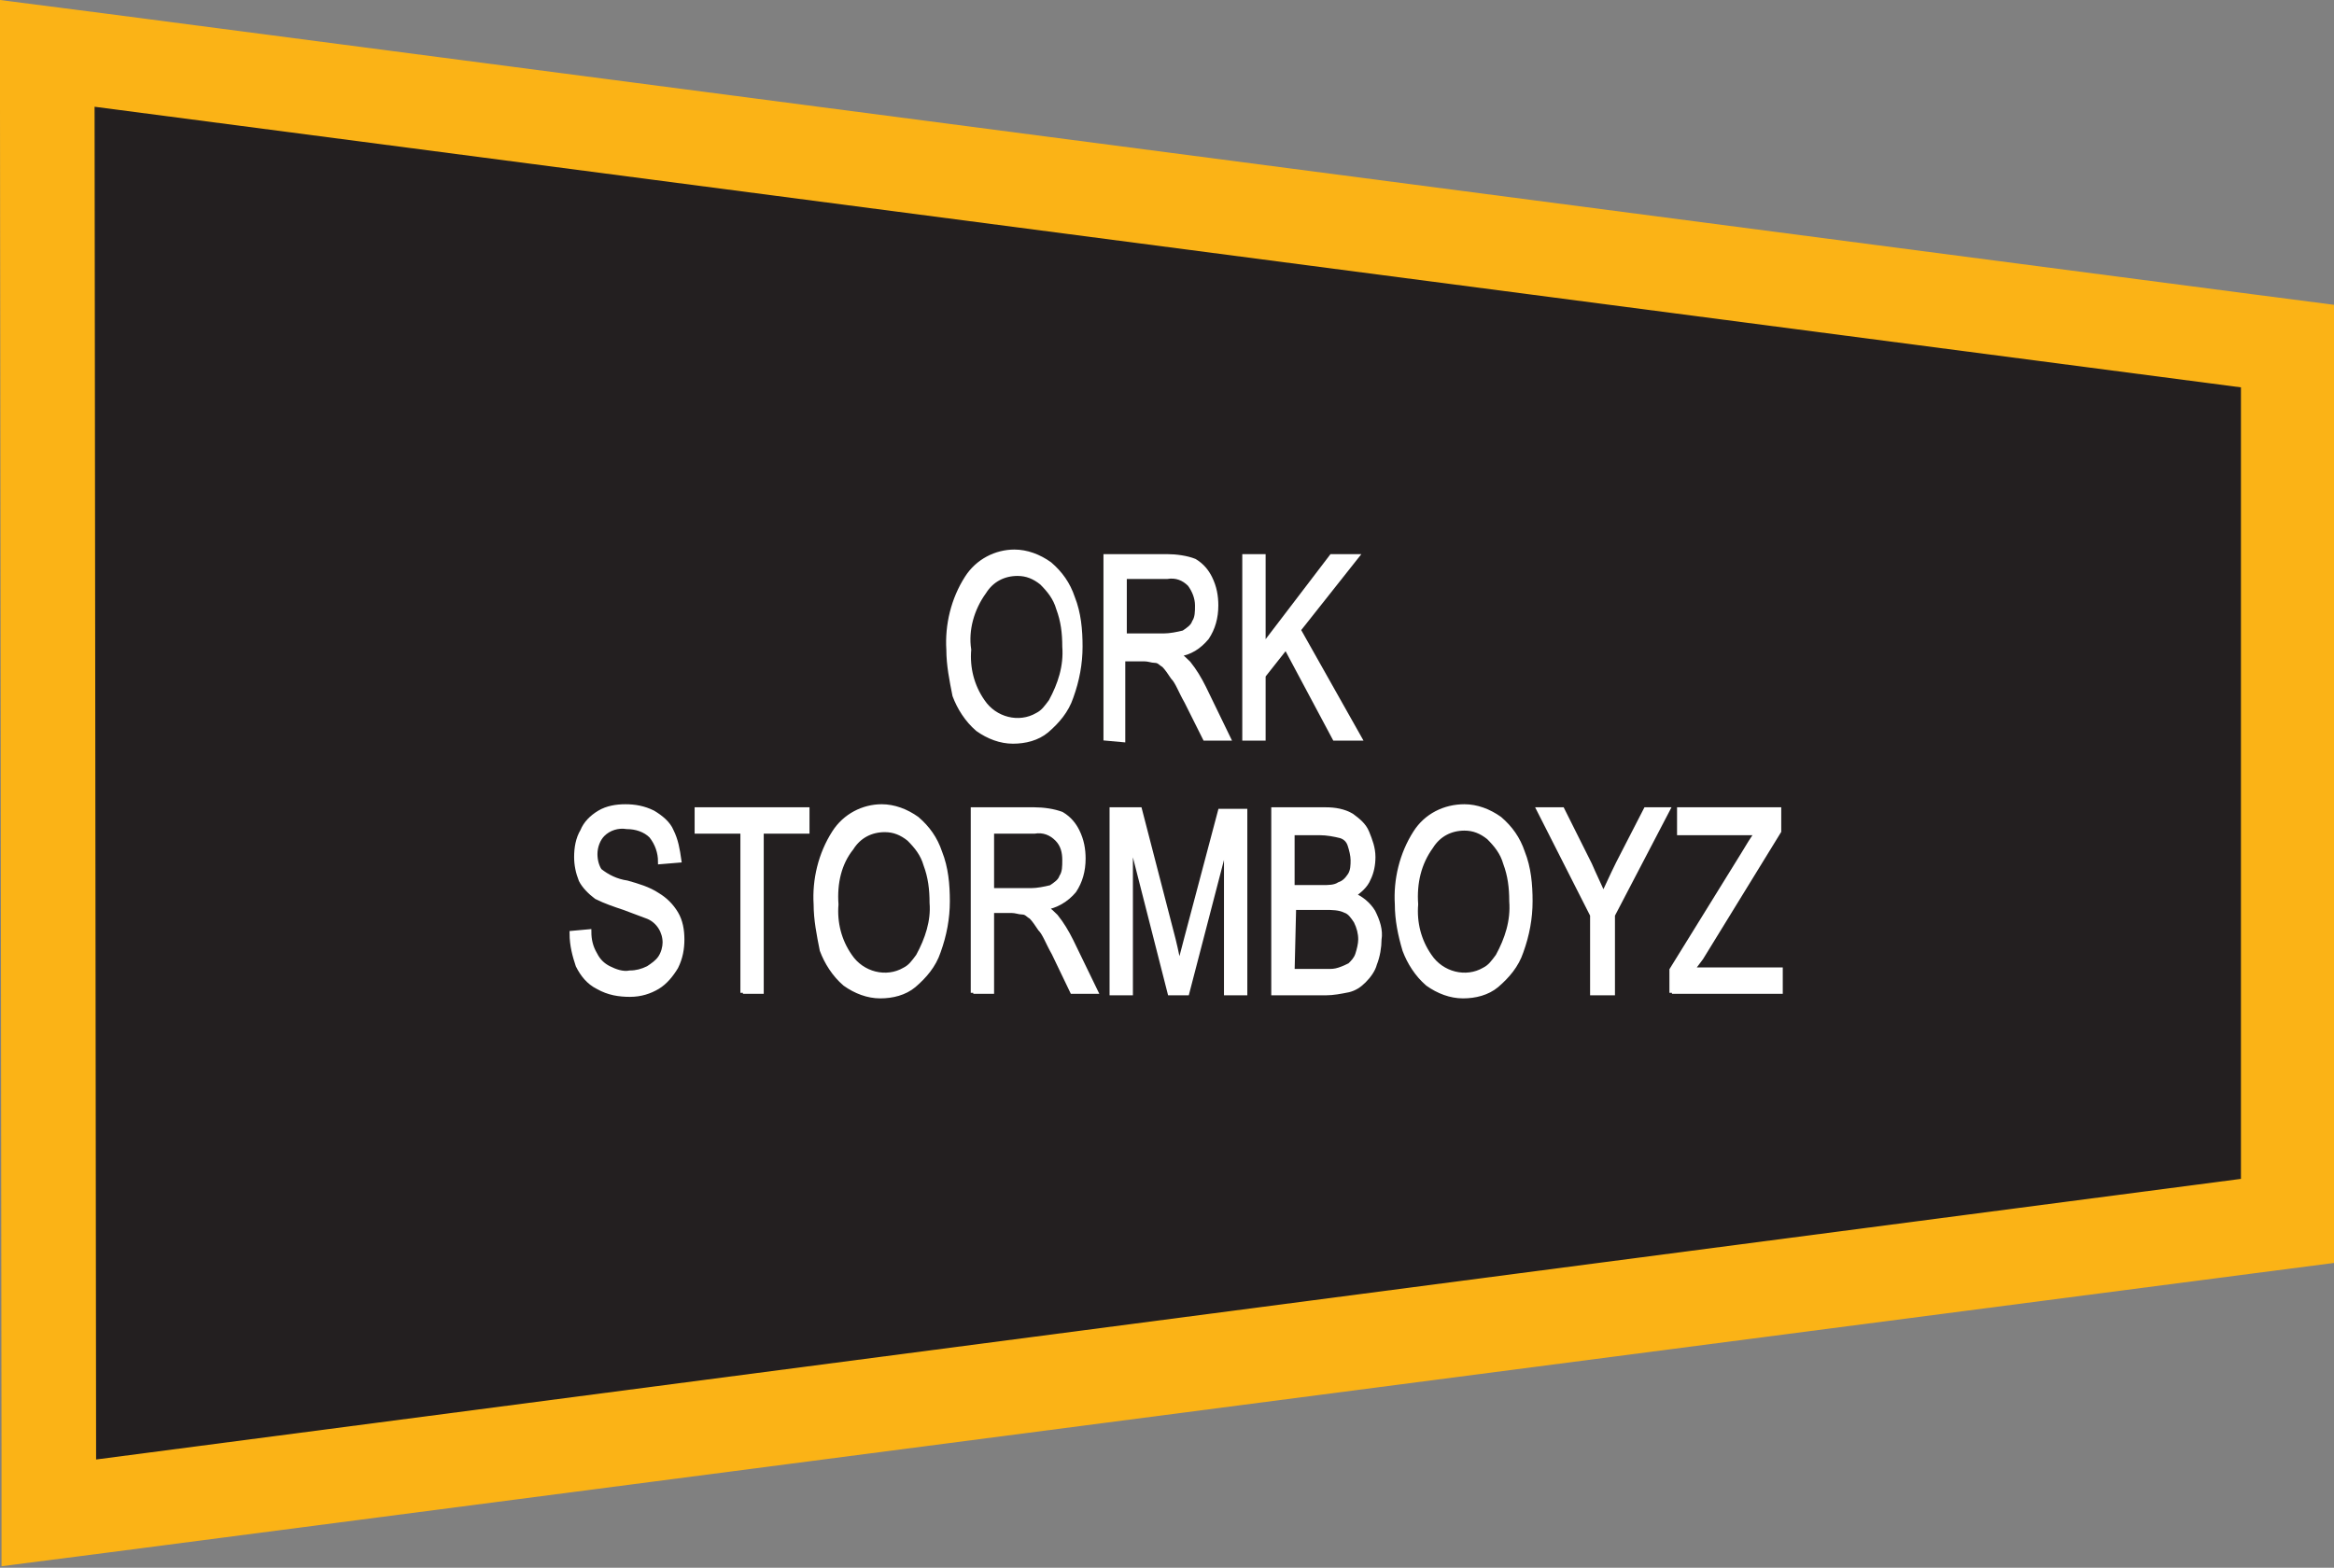 <?xml version="1.0" encoding="utf-8"?>
<!-- Generator: Adobe Illustrator 21.1.0, SVG Export Plug-In . SVG Version: 6.00 Build 0)  -->
<svg version="1.1" id="Layer_1" xmlns="http://www.w3.org/2000/svg" xmlns:xlink="http://www.w3.org/1999/xlink" x="0px" y="0px"
	 viewBox="0 0 153 102.8" style="enable-background:new 0 0 153 102.8;" xml:space="preserve">
<rect x="0" y="0" width="153" height="102.8" fill="#808080" stroke="none"/>
<style type="text/css">
	.st0{fill:#231F20;}
	.st1{fill:#FBB316;}
	.st2{fill:#FFFFFF;stroke:#FFFFFF;stroke-width:0.33;stroke-miterlimit:45;}
</style>
<title>Asset 353</title>
<g id="Layer_2">
	<g id="Layer_1-2">
		<polygon class="st0" points="3.1,3.5 149.9,22.7 149.9,80.1 3.2,99.3 		"/>
		<path class="st1" d="M6.2,7l140.7,18.4v51.9L6.3,95.7L6.2,7 M0,0v7l0.1,88.7v7l7-0.9l140.6-18.3l5.4-0.7V20l-5.4-0.7L7,0.9L0,0z"
			/>
		<path class="st2" d="M62.2,42.6c-0.1-1.6,0.3-3.3,1.2-4.7c0.7-1.1,1.9-1.7,3.1-1.7c0.8,0,1.6,0.3,2.3,0.8c0.7,0.6,1.2,1.3,1.5,2.2
			c0.4,1,0.5,2.1,0.5,3.2c0,1.1-0.2,2.2-0.6,3.3c-0.3,0.9-0.9,1.6-1.6,2.2c-0.6,0.5-1.4,0.7-2.2,0.7c-0.8,0-1.6-0.3-2.3-0.8
			c-0.7-0.6-1.2-1.4-1.5-2.2C62.4,44.6,62.2,43.6,62.2,42.6z M63.5,42.6c-0.1,1.2,0.2,2.4,0.9,3.4c0.8,1.2,2.4,1.6,3.6,0.9
			c0.4-0.2,0.6-0.5,0.9-0.9c0.6-1.1,1-2.3,0.9-3.6c0-0.9-0.1-1.7-0.4-2.5c-0.2-0.7-0.6-1.2-1.1-1.7c-0.5-0.4-1-0.6-1.6-0.6
			c-0.9,0-1.7,0.4-2.2,1.2C63.7,39.9,63.3,41.3,63.5,42.6L63.5,42.6z"/>
		<path class="st2" d="M72.5,48.4V36.5h4c0.6,0,1.3,0.1,1.8,0.3c0.5,0.3,0.8,0.7,1,1.1c0.3,0.6,0.4,1.2,0.4,1.8
			c0,0.8-0.2,1.5-0.6,2.1c-0.5,0.6-1.1,1-1.9,1.1c0.3,0.2,0.5,0.4,0.7,0.6c0.4,0.5,0.7,1,1,1.6l1.6,3.3H79L77.8,46
			c-0.4-0.7-0.6-1.3-0.9-1.6c-0.2-0.3-0.4-0.6-0.6-0.8c-0.2-0.1-0.3-0.3-0.6-0.3c-0.2,0-0.4-0.1-0.7-0.1h-1.4v5.3L72.5,48.4z
			 M73.7,41.7h2.6c0.4,0,0.9-0.1,1.3-0.2c0.3-0.2,0.6-0.4,0.7-0.7c0.2-0.3,0.2-0.7,0.2-1.1c0-0.5-0.2-1-0.5-1.4
			c-0.4-0.4-0.9-0.6-1.5-0.5h-2.8L73.7,41.7z"/>
		<path class="st2" d="M81.6,48.4V36.5h1.2v5.9l4.5-5.9h1.6l-3.8,4.8l4,7.1h-1.6l-3.2-6l-1.5,1.9v4.1L81.6,48.4z"/>
		<path class="st2" d="M37.5,61.2l1.1-0.1c0,0.5,0.1,1,0.4,1.5c0.2,0.4,0.5,0.7,0.9,0.9c0.4,0.2,0.9,0.4,1.4,0.3
			c0.4,0,0.8-0.1,1.2-0.3c0.3-0.2,0.6-0.4,0.8-0.7c0.2-0.3,0.3-0.7,0.3-1c0-0.7-0.4-1.4-1.1-1.7c-0.5-0.2-1.1-0.4-1.6-0.6
			c-0.6-0.2-1.2-0.4-1.8-0.7c-0.4-0.3-0.8-0.7-1-1.1c-0.2-0.5-0.3-1-0.3-1.5c0-0.6,0.1-1.2,0.4-1.7c0.2-0.5,0.6-0.9,1.1-1.2
			c0.5-0.3,1.1-0.4,1.7-0.4c0.6,0,1.2,0.1,1.8,0.4c0.5,0.3,1,0.7,1.2,1.2c0.3,0.6,0.4,1.2,0.5,1.9l-1.2,0.1c0-0.6-0.2-1.2-0.6-1.7
			c-0.4-0.4-1-0.6-1.6-0.6c-0.6-0.1-1.2,0.1-1.6,0.5c-0.3,0.3-0.5,0.8-0.5,1.3c0,0.4,0.1,0.8,0.3,1.1c0.5,0.4,1.1,0.7,1.8,0.8
			c0.7,0.2,1.4,0.4,2,0.8c0.5,0.3,0.9,0.7,1.2,1.2c0.3,0.5,0.4,1.1,0.4,1.7c0,0.6-0.1,1.2-0.4,1.8c-0.3,0.5-0.7,1-1.2,1.3
			c-0.5,0.3-1.1,0.5-1.8,0.5c-0.7,0-1.4-0.1-2.1-0.5c-0.6-0.3-1-0.8-1.3-1.4C37.7,62.7,37.5,62,37.5,61.2z"/>
		<path class="st2" d="M48.7,65.1V54.5h-3v-1.4h7.2v1.4h-3v10.5H48.7z"/>
		<path class="st2" d="M53.5,59.3c-0.1-1.6,0.3-3.3,1.2-4.7c0.7-1.1,1.9-1.7,3.1-1.7c0.8,0,1.6,0.3,2.3,0.8c0.7,0.6,1.2,1.3,1.5,2.2
			c0.4,1,0.5,2.1,0.5,3.2c0,1.1-0.2,2.2-0.6,3.3c-0.3,0.9-0.9,1.6-1.6,2.2c-0.6,0.5-1.4,0.7-2.2,0.7c-0.8,0-1.6-0.3-2.3-0.8
			c-0.7-0.6-1.2-1.4-1.5-2.2C53.7,61.3,53.5,60.3,53.5,59.3z M54.8,59.3c-0.1,1.2,0.2,2.4,0.9,3.4c0.8,1.2,2.4,1.6,3.6,0.9
			c0.4-0.2,0.6-0.5,0.9-0.9c0.6-1.1,1-2.3,0.9-3.5c0-0.9-0.1-1.7-0.4-2.5c-0.2-0.7-0.6-1.2-1.1-1.7c-0.5-0.4-1-0.6-1.6-0.6
			c-0.9,0-1.7,0.4-2.2,1.2C55,56.6,54.7,57.9,54.8,59.3L54.8,59.3z"/>
		<path class="st2" d="M63.8,65.1V53.1h4c0.6,0,1.3,0.1,1.8,0.3c0.5,0.3,0.8,0.7,1,1.1c0.3,0.6,0.4,1.2,0.4,1.8
			c0,0.8-0.2,1.5-0.6,2.1c-0.5,0.6-1.2,1-1.9,1.1c0.3,0.2,0.5,0.4,0.7,0.6c0.4,0.5,0.7,1,1,1.6l1.6,3.3h-1.5l-1.2-2.5
			c-0.4-0.7-0.6-1.3-0.9-1.6c-0.2-0.3-0.4-0.6-0.6-0.8c-0.2-0.1-0.3-0.3-0.6-0.3c-0.2,0-0.4-0.1-0.7-0.1H65v5.3H63.8z M65,58.4h2.6
			c0.4,0,0.9-0.1,1.3-0.2c0.3-0.2,0.6-0.4,0.7-0.7c0.2-0.3,0.2-0.7,0.2-1.1c0-0.5-0.1-1-0.5-1.4c-0.4-0.4-0.9-0.6-1.5-0.5H65V58.4z"
			/>
		<path class="st2" d="M72.9,65.1V53.1h1.8l2.2,8.5c0.2,0.8,0.3,1.4,0.4,1.8c0.1-0.4,0.3-1.1,0.5-1.9l2.2-8.3h1.6v11.9h-1.2v-10
			l-2.6,10h-1.1l-2.6-10.2v10.2H72.9z"/>
		<path class="st2" d="M83.5,65.1V53.1h3.4c0.6,0,1.2,0.1,1.7,0.4c0.4,0.3,0.8,0.6,1,1.1c0.2,0.5,0.4,1,0.4,1.6c0,0.5-0.1,1-0.3,1.4
			c-0.2,0.5-0.6,0.8-1,1.1c0.5,0.2,1,0.6,1.3,1.1c0.3,0.6,0.5,1.2,0.4,1.8c0,0.5-0.1,1.1-0.3,1.6c-0.1,0.4-0.4,0.8-0.7,1.1
			c-0.3,0.3-0.6,0.5-1,0.6c-0.5,0.1-1,0.2-1.5,0.2L83.5,65.1z M84.7,58.2h2c0.4,0,0.8,0,1.1-0.2c0.3-0.1,0.5-0.3,0.7-0.6
			c0.2-0.3,0.2-0.7,0.2-1c0-0.3-0.1-0.7-0.2-1c-0.1-0.3-0.3-0.5-0.6-0.6c-0.4-0.1-0.9-0.2-1.4-0.2h-1.8L84.7,58.2z M84.7,63.7h2.3
			c0.3,0,0.5,0,0.8-0.1c0.3-0.1,0.5-0.2,0.7-0.3c0.2-0.2,0.4-0.4,0.5-0.7c0.1-0.3,0.2-0.7,0.2-1c0-0.4-0.1-0.8-0.3-1.2
			c-0.2-0.3-0.4-0.6-0.7-0.7c-0.4-0.2-0.9-0.2-1.3-0.2h-2.1L84.7,63.7z"/>
		<path class="st2" d="M91.6,59.3c-0.1-1.6,0.3-3.3,1.2-4.7c0.7-1.1,1.9-1.7,3.2-1.7c0.8,0,1.6,0.3,2.3,0.8c0.7,0.6,1.2,1.3,1.5,2.2
			c0.4,1,0.5,2.1,0.5,3.2c0,1.1-0.2,2.2-0.6,3.3c-0.3,0.9-0.9,1.6-1.6,2.2c-0.6,0.5-1.4,0.7-2.2,0.7c-0.8,0-1.6-0.3-2.3-0.8
			c-0.7-0.6-1.2-1.4-1.5-2.2C91.8,61.3,91.6,60.3,91.6,59.3z M92.8,59.3c-0.1,1.2,0.2,2.4,0.9,3.4c0.8,1.2,2.4,1.6,3.6,0.9
			c0.4-0.2,0.6-0.5,0.9-0.9c0.6-1.1,1-2.3,0.9-3.6c0-0.9-0.1-1.7-0.4-2.5c-0.2-0.7-0.6-1.2-1.1-1.7c-0.5-0.4-1-0.6-1.6-0.6
			c-0.9,0-1.7,0.4-2.2,1.2C93,56.6,92.7,57.9,92.8,59.3L92.8,59.3z"/>
		<path class="st2" d="M104.4,65.1V60l-3.5-6.9h1.5l1.8,3.6c0.3,0.7,0.6,1.3,0.9,2c0.3-0.6,0.6-1.3,1-2.1l1.8-3.5h1.4l-3.6,6.9v5.1
			L104.4,65.1z"/>
		<path class="st2" d="M109.6,65.1v-1.5l4.7-7.6c0.3-0.5,0.6-1,0.9-1.4h-5.1v-1.5h6.5v1.4l-5.1,8.3l-0.6,0.8h5.8v1.4H109.6z"/>
	</g>
</g>
</svg>
